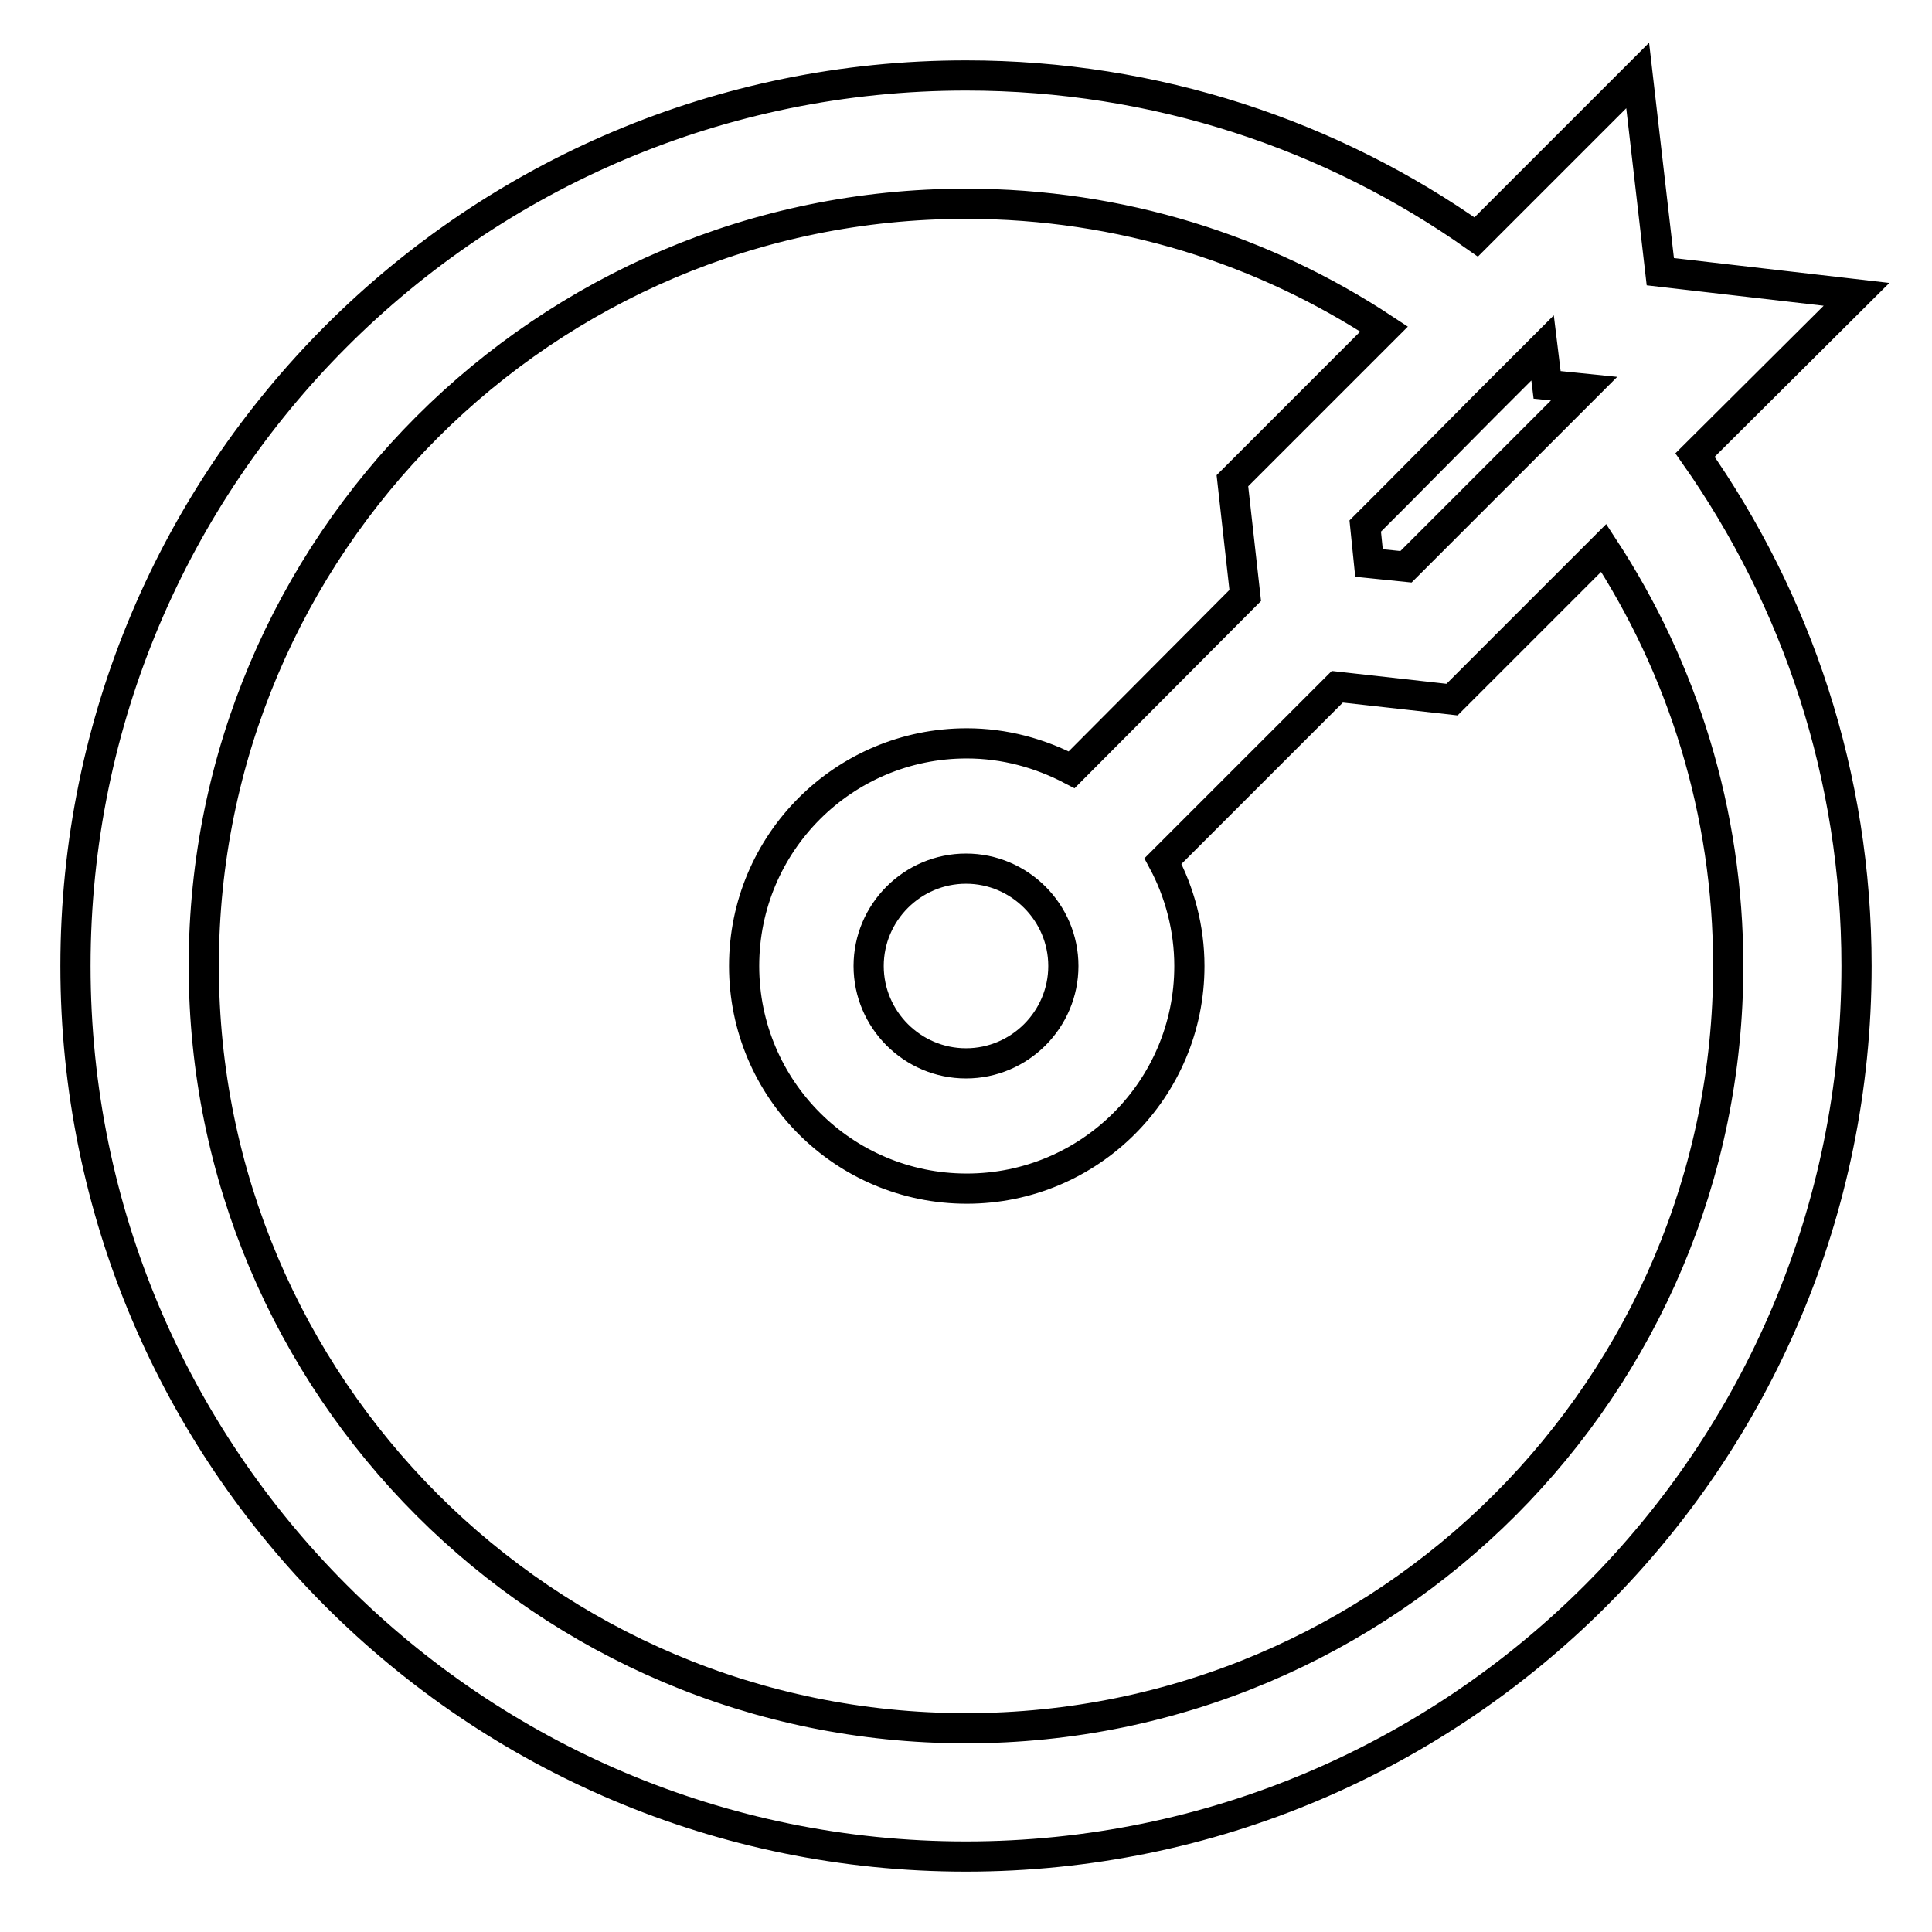 <?xml version="1.0" encoding="utf-8"?>
<!-- Svg Vector Icons : http://www.onlinewebfonts.com/icon -->
<!DOCTYPE svg PUBLIC "-//W3C//DTD SVG 1.1//EN" "http://www.w3.org/Graphics/SVG/1.1/DTD/svg11.dtd">
<svg version="1.1" xmlns="http://www.w3.org/2000/svg" xmlns:xlink="http://www.w3.org/1999/xlink" x="0px" y="0px" viewBox="0 0 256 256" enable-background="new 0 0 256 256" xml:space="preserve">
<g> <path stroke-width="4" fill-opacity="0" stroke="#000000"  d="M246,39l-26-3l-3-26l-21.4,21.4C176.5,17.9,153.2,10,128,10C62.8,10,10,62.8,10,128s52.8,118,118,118 c65.2,0,118-52.9,118-118c0-25.2-7.9-48.5-21.4-67.7L246,39z M196.6,53.9l7.8-7.8L205,51l4.9,0.5l-7.8,7.8l-11.5,11.5l-4.3,4.3 l-4.9-0.5l-0.5-4.9l4.3-4.3L196.6,53.9L196.6,53.9z M229,128c0,55.7-45.2,101-101,101S27,183.7,27,128S72.2,27,128,27 c20.5,0,39.5,6.1,55.4,16.6l-20.1,20.1l1.7,15.2L142,102c-4.2-2.2-8.9-3.5-13.9-3.5c-16.3,0-29.5,13.2-29.5,29.5 c0,16.3,13.2,29.5,29.5,29.5c16.3,0,29.5-13.2,29.5-29.5c0-5-1.3-9.8-3.5-13.9l23.1-23.1l15.2,1.7l20.1-20.1 C222.9,88.5,229,107.5,229,128z M140.9,128c0,7.1-5.8,12.9-12.9,12.9c-7.1,0-12.9-5.8-12.9-12.9s5.8-12.9,12.9-12.9 C135.1,115.1,140.9,120.9,140.9,128z"/></g>
</svg>
